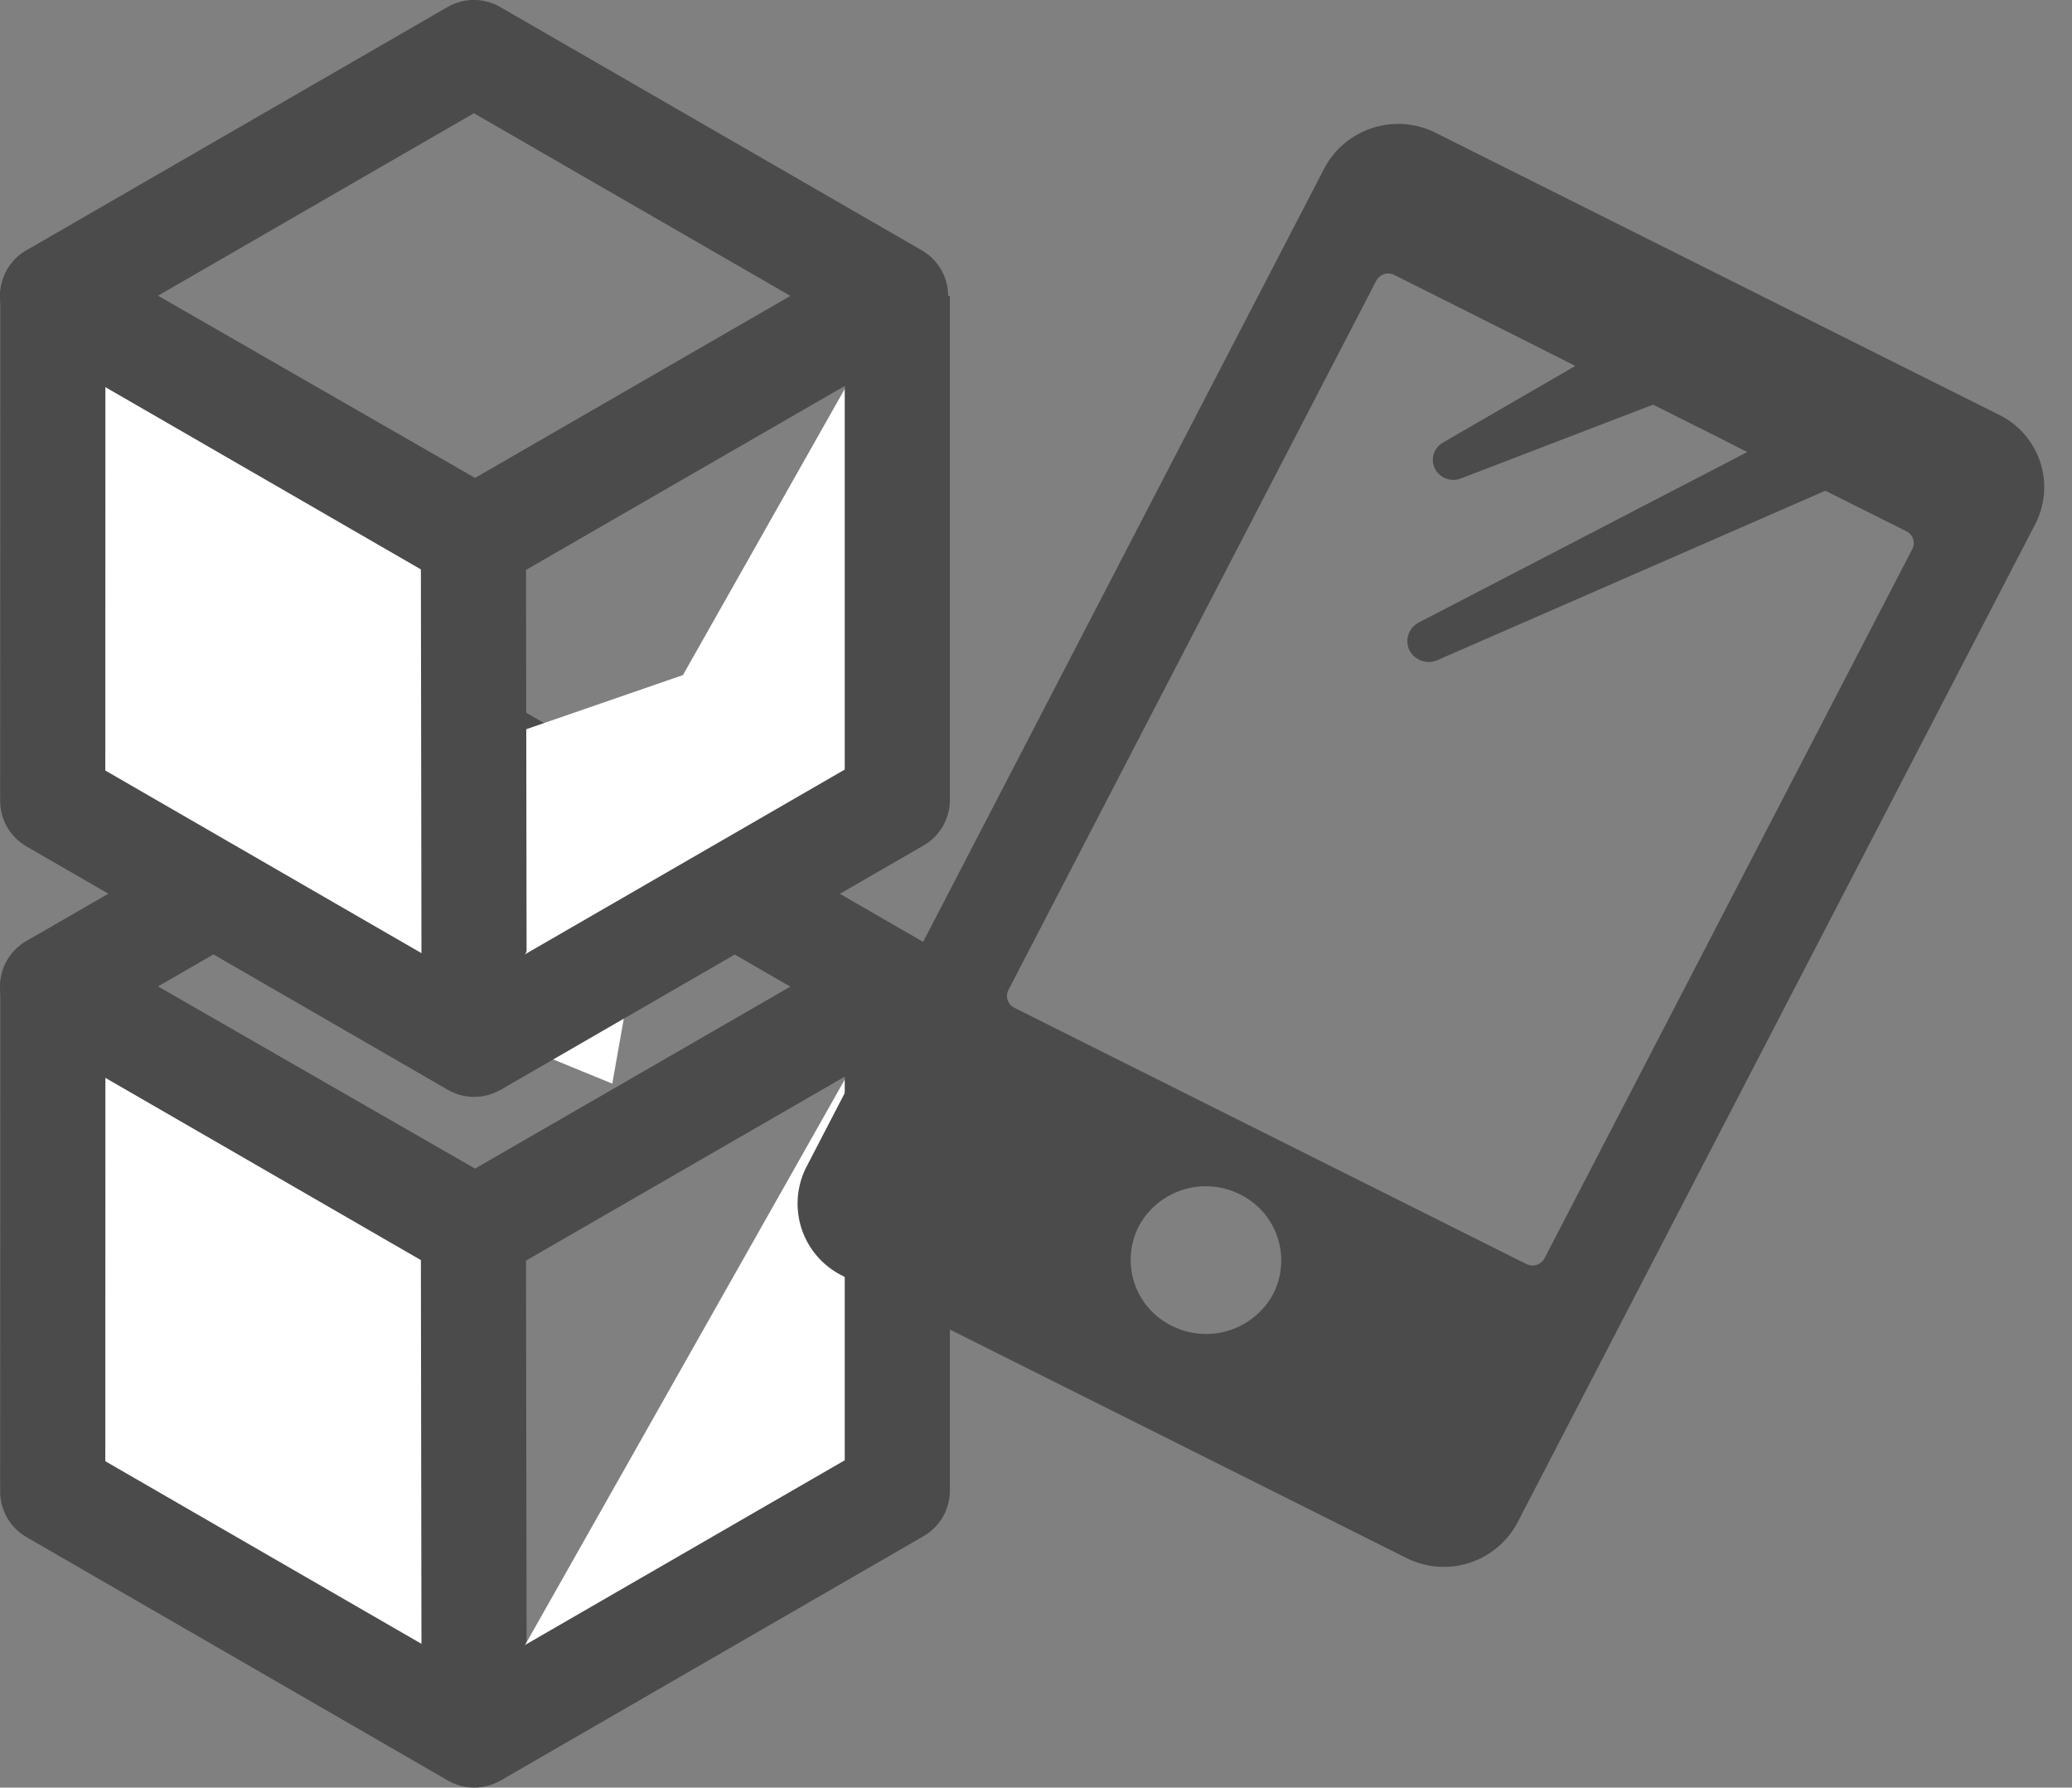 <svg xmlns="http://www.w3.org/2000/svg" width="78.831" height="68" viewBox="0 0 78.831 68"><rect x="0" y="0" width="78.831" height="68" fill="#808080" stroke="none"/><g transform="translate(-618.654 -2565)"><g transform="translate(620.654 2567)"><g transform="translate(0 26.274)"><path d="M680.737,720.14l-.005,19.208,16.034,9.26-.029-19.274Z" transform="translate(-680.726 -710.883)" fill="#fff" stroke="#4b4b4b" stroke-linejoin="round" stroke-width="4"/><path d="M696.756,730.735l-16.029-9.258,16.029-9.258,16.041,9.258Z" transform="translate(-680.727 -712.22)" fill="none" stroke="#4b4b4b" stroke-linejoin="round" stroke-width="4"/><path d="M710.549,720.14v19.172l-16.1,9.3" transform="translate(-678.41 -710.883)" fill="#fff" stroke="#4b4b4b" stroke-linejoin="round" stroke-width="4"/></g><path d="M704.5,709.521l-22.114,7.637,19.356,7.928Z" transform="translate(-680.447 -685.865)" fill="#fff"/><path d="M680.737,696.764l-.005,19.208,16.034,9.26-.029-19.274Z" transform="translate(-680.726 -687.507)" fill="#fff" stroke="#4b4b4b" stroke-linejoin="round" stroke-width="4"/><path d="M696.756,707.359,680.727,698.1l16.029-9.258L712.8,698.1Z" transform="translate(-680.727 -688.844)" fill="none" stroke="#4b4b4b" stroke-linejoin="round" stroke-width="4"/><path d="M710.549,696.764v19.172l-16.1,9.3" transform="translate(-678.41 -687.507)" fill="#fff" stroke="#4b4b4b" stroke-linejoin="round" stroke-width="4"/><path d="M712.03,707.009" transform="translate(-675.443 -686.119)" fill="#fff" stroke="#606060" stroke-linejoin="round" stroke-width="4"/><g transform="matrix(0.891, 0.454, -0.454, 0.891, 49.606, 1.517)"><path d="M27.154-.173,3.182,0A3.18,3.18,0,0,0,.018,3.12l-.31,42.8a3.061,3.061,0,0,0,3.109,3.065L26.8,48.81a3.171,3.171,0,0,0,3.154-3.12L30.263,2.9A3.063,3.063,0,0,0,27.154-.173ZM11.939,5.489,8.778,10.372a.753.753,0,0,0,.124.982.785.785,0,0,0,1.1-.073l5.243-5.823,2.561-.019,1.449,0L11.063,16.891a.8.8,0,0,0,.142,1.084.828.828,0,0,0,1.139-.129L22.571,5.4l3.442-.025a.5.5,0,0,1,.513.5l-.22,30.4a.519.519,0,0,1-.521.5l-21.771.158a.5.5,0,0,1-.514-.5l.22-30.4a.513.513,0,0,1,.521-.5L9.273,5.5Zm5.786,36.665a2.9,2.9,0,0,1-2.889,2.839A2.794,2.794,0,0,1,12,42.2a2.894,2.894,0,0,1,2.879-2.84A2.8,2.8,0,0,1,17.725,42.154Z" transform="translate(0.204 -0.001)" fill="#4b4b4b"/></g></g></g></svg>